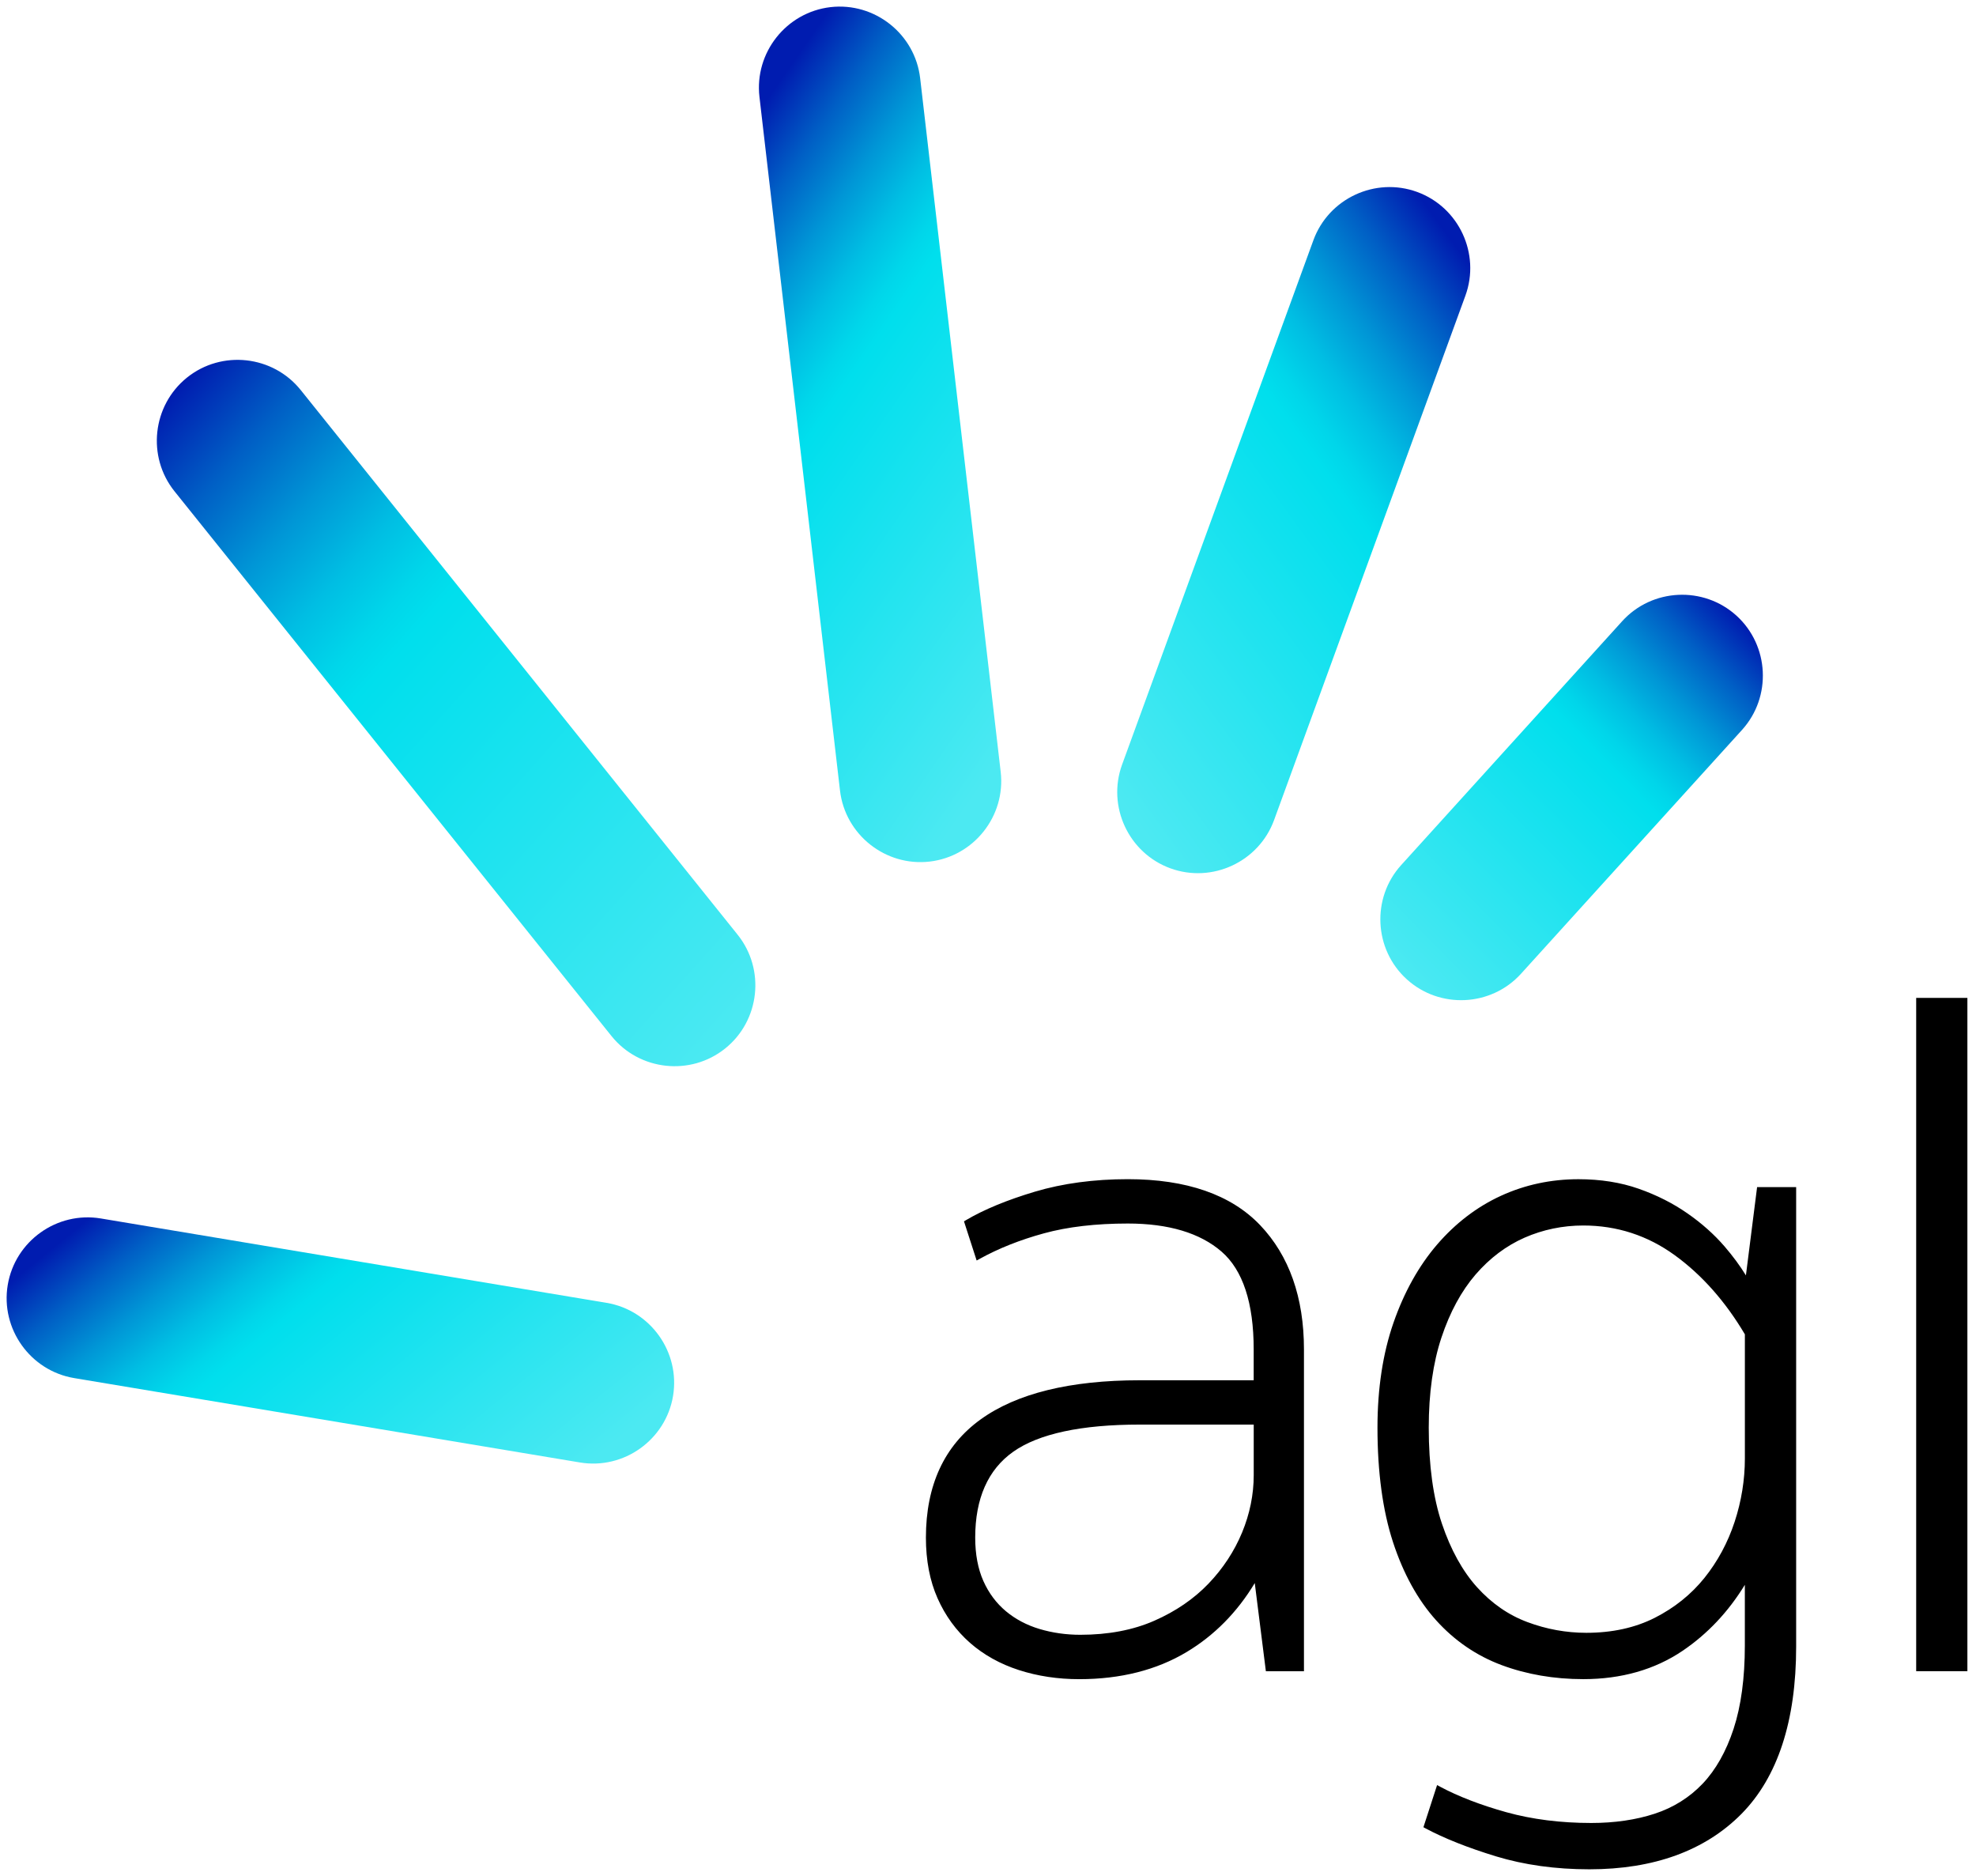 <svg width="59" height="56" viewBox="0 0 59 56" fill="none" xmlns="http://www.w3.org/2000/svg">
<g clip-path="url(#clip0_2425_1365)">
<path d="M33.675 35.201C32.667 35.201 31.734 35.326 30.901 35.574C30.07 35.822 29.377 36.108 28.841 36.425L28.783 36.46L29.161 37.629L29.252 37.579C29.815 37.268 30.461 37.011 31.169 36.818C31.879 36.623 32.722 36.525 33.675 36.525C34.889 36.525 35.831 36.807 36.472 37.362C37.11 37.914 37.433 38.897 37.433 40.284V41.204H34.029C31.951 41.204 30.352 41.598 29.278 42.374C28.194 43.156 27.646 44.343 27.646 45.902C27.646 46.581 27.762 47.19 27.993 47.71C28.223 48.231 28.549 48.678 28.961 49.041C29.371 49.401 29.863 49.675 30.425 49.856C30.982 50.036 31.588 50.127 32.225 50.127C33.456 50.127 34.536 49.854 35.432 49.316C36.259 48.82 36.942 48.128 37.465 47.258L37.797 49.89H38.934V40.283C38.934 38.731 38.492 37.482 37.624 36.572C36.755 35.662 35.426 35.201 33.675 35.201ZM37.434 42.526V44.038C37.434 44.615 37.317 45.192 37.086 45.75C36.854 46.309 36.517 46.823 36.083 47.276C35.649 47.729 35.106 48.101 34.469 48.381C33.834 48.661 33.089 48.802 32.256 48.802C31.833 48.802 31.423 48.744 31.039 48.629C30.657 48.515 30.319 48.336 30.034 48.098C29.75 47.861 29.523 47.558 29.362 47.197C29.201 46.836 29.118 46.4 29.118 45.902C29.118 44.734 29.499 43.872 30.25 43.34C31.011 42.801 32.282 42.527 34.03 42.527H37.434V42.526ZM52.13 38.073C51.953 37.785 51.74 37.497 51.495 37.212C51.185 36.852 50.812 36.519 50.384 36.222C49.956 35.923 49.468 35.676 48.93 35.487C48.391 35.297 47.785 35.202 47.128 35.202C46.311 35.202 45.533 35.368 44.816 35.697C44.098 36.026 43.457 36.517 42.909 37.153C42.362 37.79 41.924 38.575 41.607 39.487C41.29 40.399 41.129 41.452 41.129 42.619C41.129 43.944 41.285 45.092 41.591 46.031C41.899 46.975 42.333 47.762 42.88 48.369C43.429 48.978 44.087 49.428 44.836 49.707C45.582 49.985 46.402 50.126 47.275 50.126C48.41 50.126 49.407 49.842 50.235 49.283C50.977 48.782 51.603 48.12 52.098 47.311V49.124C52.098 50.094 51.985 50.931 51.762 51.61C51.541 52.284 51.229 52.836 50.836 53.249C50.444 53.66 49.963 53.961 49.407 54.143C48.846 54.327 48.208 54.42 47.512 54.42C46.599 54.42 45.745 54.312 44.978 54.099C44.207 53.884 43.541 53.627 42.999 53.337L42.909 53.289L42.501 54.547L42.564 54.581C43.118 54.877 43.824 55.158 44.664 55.415C45.508 55.672 46.446 55.803 47.454 55.803C49.38 55.803 50.907 55.248 51.994 54.152C53.079 53.055 53.63 51.374 53.63 49.154V35.438H52.464L52.13 38.073ZM52.099 39.833V43.536C52.099 44.174 51.996 44.813 51.793 45.431C51.59 46.048 51.287 46.612 50.891 47.105C50.496 47.596 49.998 47.996 49.411 48.294C48.825 48.592 48.137 48.743 47.365 48.743C46.766 48.743 46.174 48.636 45.606 48.423C45.04 48.213 44.535 47.862 44.102 47.382C43.668 46.9 43.316 46.263 43.055 45.489C42.793 44.714 42.66 43.748 42.66 42.619C42.66 41.588 42.788 40.682 43.04 39.926C43.291 39.172 43.634 38.54 44.058 38.048C44.481 37.558 44.973 37.188 45.521 36.947C46.069 36.707 46.661 36.584 47.275 36.584C48.277 36.584 49.194 36.882 50.004 37.47C50.814 38.057 51.519 38.853 52.099 39.833ZM57.214 29.79H58.743V49.889H57.214V29.79Z" fill="black"/>
<path d="M5.584 11.271C6.62 10.44 8.148 10.608 8.979 11.644L22.025 27.904C22.856 28.941 22.689 30.469 21.652 31.3C20.616 32.131 19.088 31.964 18.257 30.927L5.211 14.667C4.38 13.631 4.548 12.103 5.584 11.271Z" fill="url(#paint0_linear_2425_1365)"/>
<path d="M0.231 38.359C0.45 37.048 1.701 36.155 3.011 36.374L18.111 38.893C19.421 39.111 20.314 40.362 20.096 41.673C19.877 42.983 18.626 43.877 17.316 43.658L2.215 41.139C0.905 40.92 0.012 39.669 0.231 38.359Z" fill="url(#paint1_linear_2425_1365)"/>
<path d="M24.796 0.213C26.116 0.06 27.321 1.014 27.474 2.334L29.879 23.042C30.032 24.361 29.079 25.566 27.759 25.72C26.439 25.873 25.235 24.919 25.081 23.6L22.676 2.892C22.523 1.572 23.477 0.367 24.796 0.213Z" fill="url(#paint2_linear_2425_1365)"/>
<path d="M42.313 5.73C43.562 6.185 44.209 7.579 43.754 8.827L38.042 24.48C37.587 25.728 36.193 26.376 34.945 25.921C33.697 25.466 33.049 24.072 33.504 22.824L39.216 7.171C39.672 5.923 41.065 5.275 42.313 5.73Z" fill="url(#paint3_linear_2425_1365)"/>
<path d="M51.846 18.377C52.83 19.27 52.905 20.805 52.014 21.789L45.416 29.067C44.524 30.052 42.989 30.127 42.005 29.235C41.021 28.343 40.946 26.808 41.837 25.824L48.435 18.545C49.326 17.561 50.862 17.486 51.846 18.377Z" fill="url(#paint4_linear_2425_1365)"/>
</g>
<defs>
<linearGradient id="paint0_linear_2425_1365" x1="21.644" y1="31.293" x2="2.771" y2="14.396" gradientUnits="userSpaceOnUse">
<stop stop-color="#4CE9F2"/>
<stop offset="0.6" stop-color="#00DFED"/>
<stop offset="0.641" stop-color="#00D6EA"/>
<stop offset="0.709" stop-color="#00BEE3"/>
<stop offset="0.794" stop-color="#0096D6"/>
<stop offset="0.894" stop-color="#005FC5"/>
<stop offset="1" stop-color="#001CB0"/>
</linearGradient>
<linearGradient id="paint1_linear_2425_1365" x1="20.107" y1="41.644" x2="10.556" y2="29.924" gradientUnits="userSpaceOnUse">
<stop stop-color="#4CE9F2"/>
<stop offset="0.6" stop-color="#00DFED"/>
<stop offset="0.641" stop-color="#00D6EA"/>
<stop offset="0.709" stop-color="#00BEE3"/>
<stop offset="0.794" stop-color="#0096D6"/>
<stop offset="0.894" stop-color="#005FC5"/>
<stop offset="1" stop-color="#001CB0"/>
</linearGradient>
<linearGradient id="paint2_linear_2425_1365" x1="27.751" y1="25.736" x2="13.817" y2="16.108" gradientUnits="userSpaceOnUse">
<stop stop-color="#4CE9F2"/>
<stop offset="0.6" stop-color="#00DFED"/>
<stop offset="0.641" stop-color="#00D6EA"/>
<stop offset="0.709" stop-color="#00BEE3"/>
<stop offset="0.794" stop-color="#0096D6"/>
<stop offset="0.894" stop-color="#005FC5"/>
<stop offset="1" stop-color="#001CB0"/>
</linearGradient>
<linearGradient id="paint3_linear_2425_1365" x1="34.937" y1="25.928" x2="49.361" y2="15.458" gradientUnits="userSpaceOnUse">
<stop stop-color="#4CE9F2"/>
<stop offset="0.6" stop-color="#00DFED"/>
<stop offset="0.641" stop-color="#00D6EA"/>
<stop offset="0.709" stop-color="#00BEE3"/>
<stop offset="0.794" stop-color="#0096D6"/>
<stop offset="0.894" stop-color="#005FC5"/>
<stop offset="1" stop-color="#001CB0"/>
</linearGradient>
<linearGradient id="paint4_linear_2425_1365" x1="41.998" y1="29.242" x2="52.434" y2="18.989" gradientUnits="userSpaceOnUse">
<stop stop-color="#4CE9F2"/>
<stop offset="0.6" stop-color="#00DFED"/>
<stop offset="0.641" stop-color="#00D6EA"/>
<stop offset="0.709" stop-color="#00BEE3"/>
<stop offset="0.794" stop-color="#0096D6"/>
<stop offset="0.894" stop-color="#005FC5"/>
<stop offset="1" stop-color="#001CB0"/>
</linearGradient>
<clipPath id="clip0_2425_1365">
<rect width="58.828" height="56" fill="white" transform="translate(0.057)"/>
</clipPath>
</defs>
</svg>
